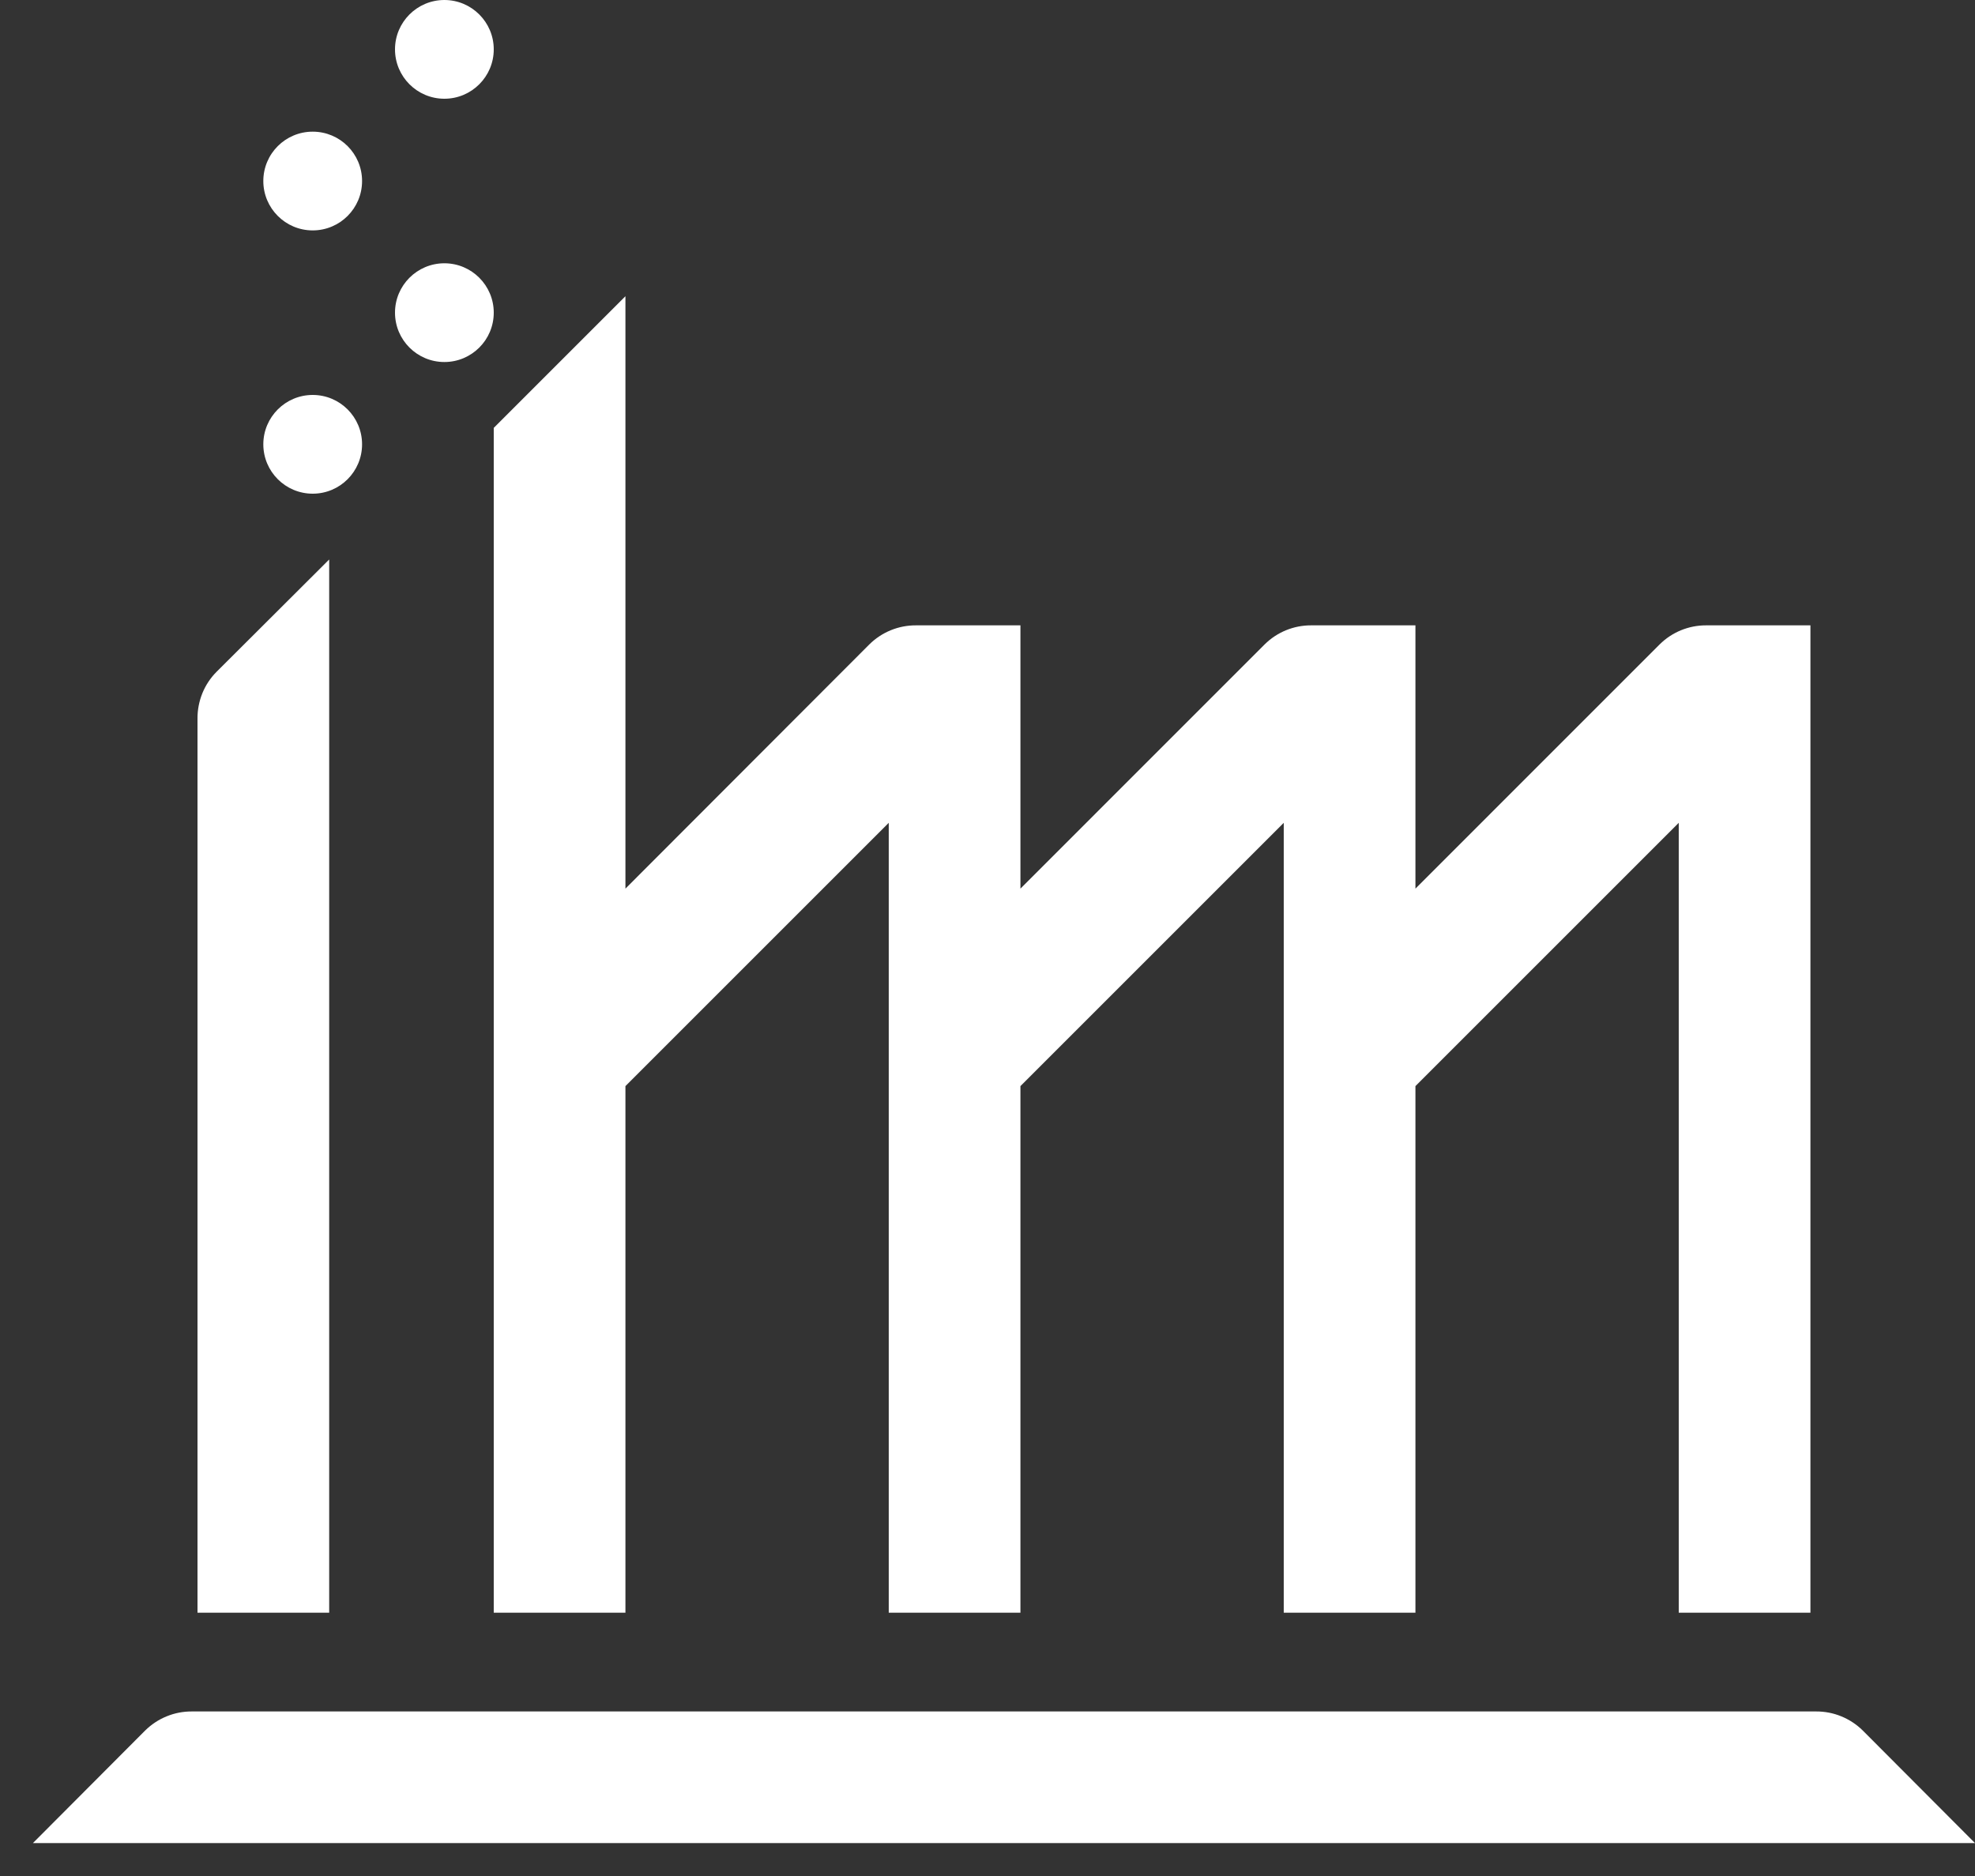 <svg width="40" height="38" viewBox="0 0 40 38" fill="none" xmlns="http://www.w3.org/2000/svg">
<rect x="0" y="0" width="40" height="38" fill="#333333" stroke="none"/>
<path d="M10 1C10 1.552 9.552 2 9 2C8.448 2 8 1.552 8 1C8 0.448 8.448 0 9 0C9.552 0 10 0.448 10 1Z" fill="white"/>
<path d="M9 7.333C9.552 7.333 10 6.886 10 6.333C10 5.781 9.552 5.333 9 5.333C8.448 5.333 8 5.781 8 6.333C8 6.886 8.448 7.333 9 7.333Z" fill="white"/>
<path d="M10 8.667V32.667H12.667V22L18 16.667V32.667H20.667V22L26 16.667V32.667H28.667V22L34 16.667V32.667H36.667V12.667H34.553C34.201 12.666 33.863 12.805 33.613 13.053L28.667 18V12.667H26.553C26.201 12.666 25.863 12.805 25.613 13.053L20.667 18V12.667H18.553C18.378 12.666 18.204 12.699 18.041 12.766C17.879 12.832 17.731 12.93 17.607 13.053L12.667 18V6L10 8.667Z" fill="white"/>
<path d="M6.333 4.667C6.886 4.667 7.333 4.219 7.333 3.667C7.333 3.114 6.886 2.667 6.333 2.667C5.781 2.667 5.333 3.114 5.333 3.667C5.333 4.219 5.781 4.667 6.333 4.667Z" fill="white"/>
<path d="M7.333 9C7.333 9.552 6.886 10 6.333 10C5.781 10 5.333 9.552 5.333 9C5.333 8.448 5.781 8 6.333 8C6.886 8 7.333 8.448 7.333 9Z" fill="white"/>
<path d="M6.667 11.333L4.387 13.607C4.263 13.731 4.165 13.879 4.099 14.041C4.033 14.204 3.999 14.378 4 14.553V32.667H6.667V11.333Z" fill="white"/>
<path d="M37.292 34.766C37.454 34.832 37.602 34.93 37.727 35.053L40 37.333H0.667L2.94 35.053C3.065 34.93 3.212 34.832 3.375 34.766C3.537 34.699 3.711 34.666 3.887 34.667H36.78C36.956 34.666 37.13 34.699 37.292 34.766Z" fill="white"/>
</svg>
